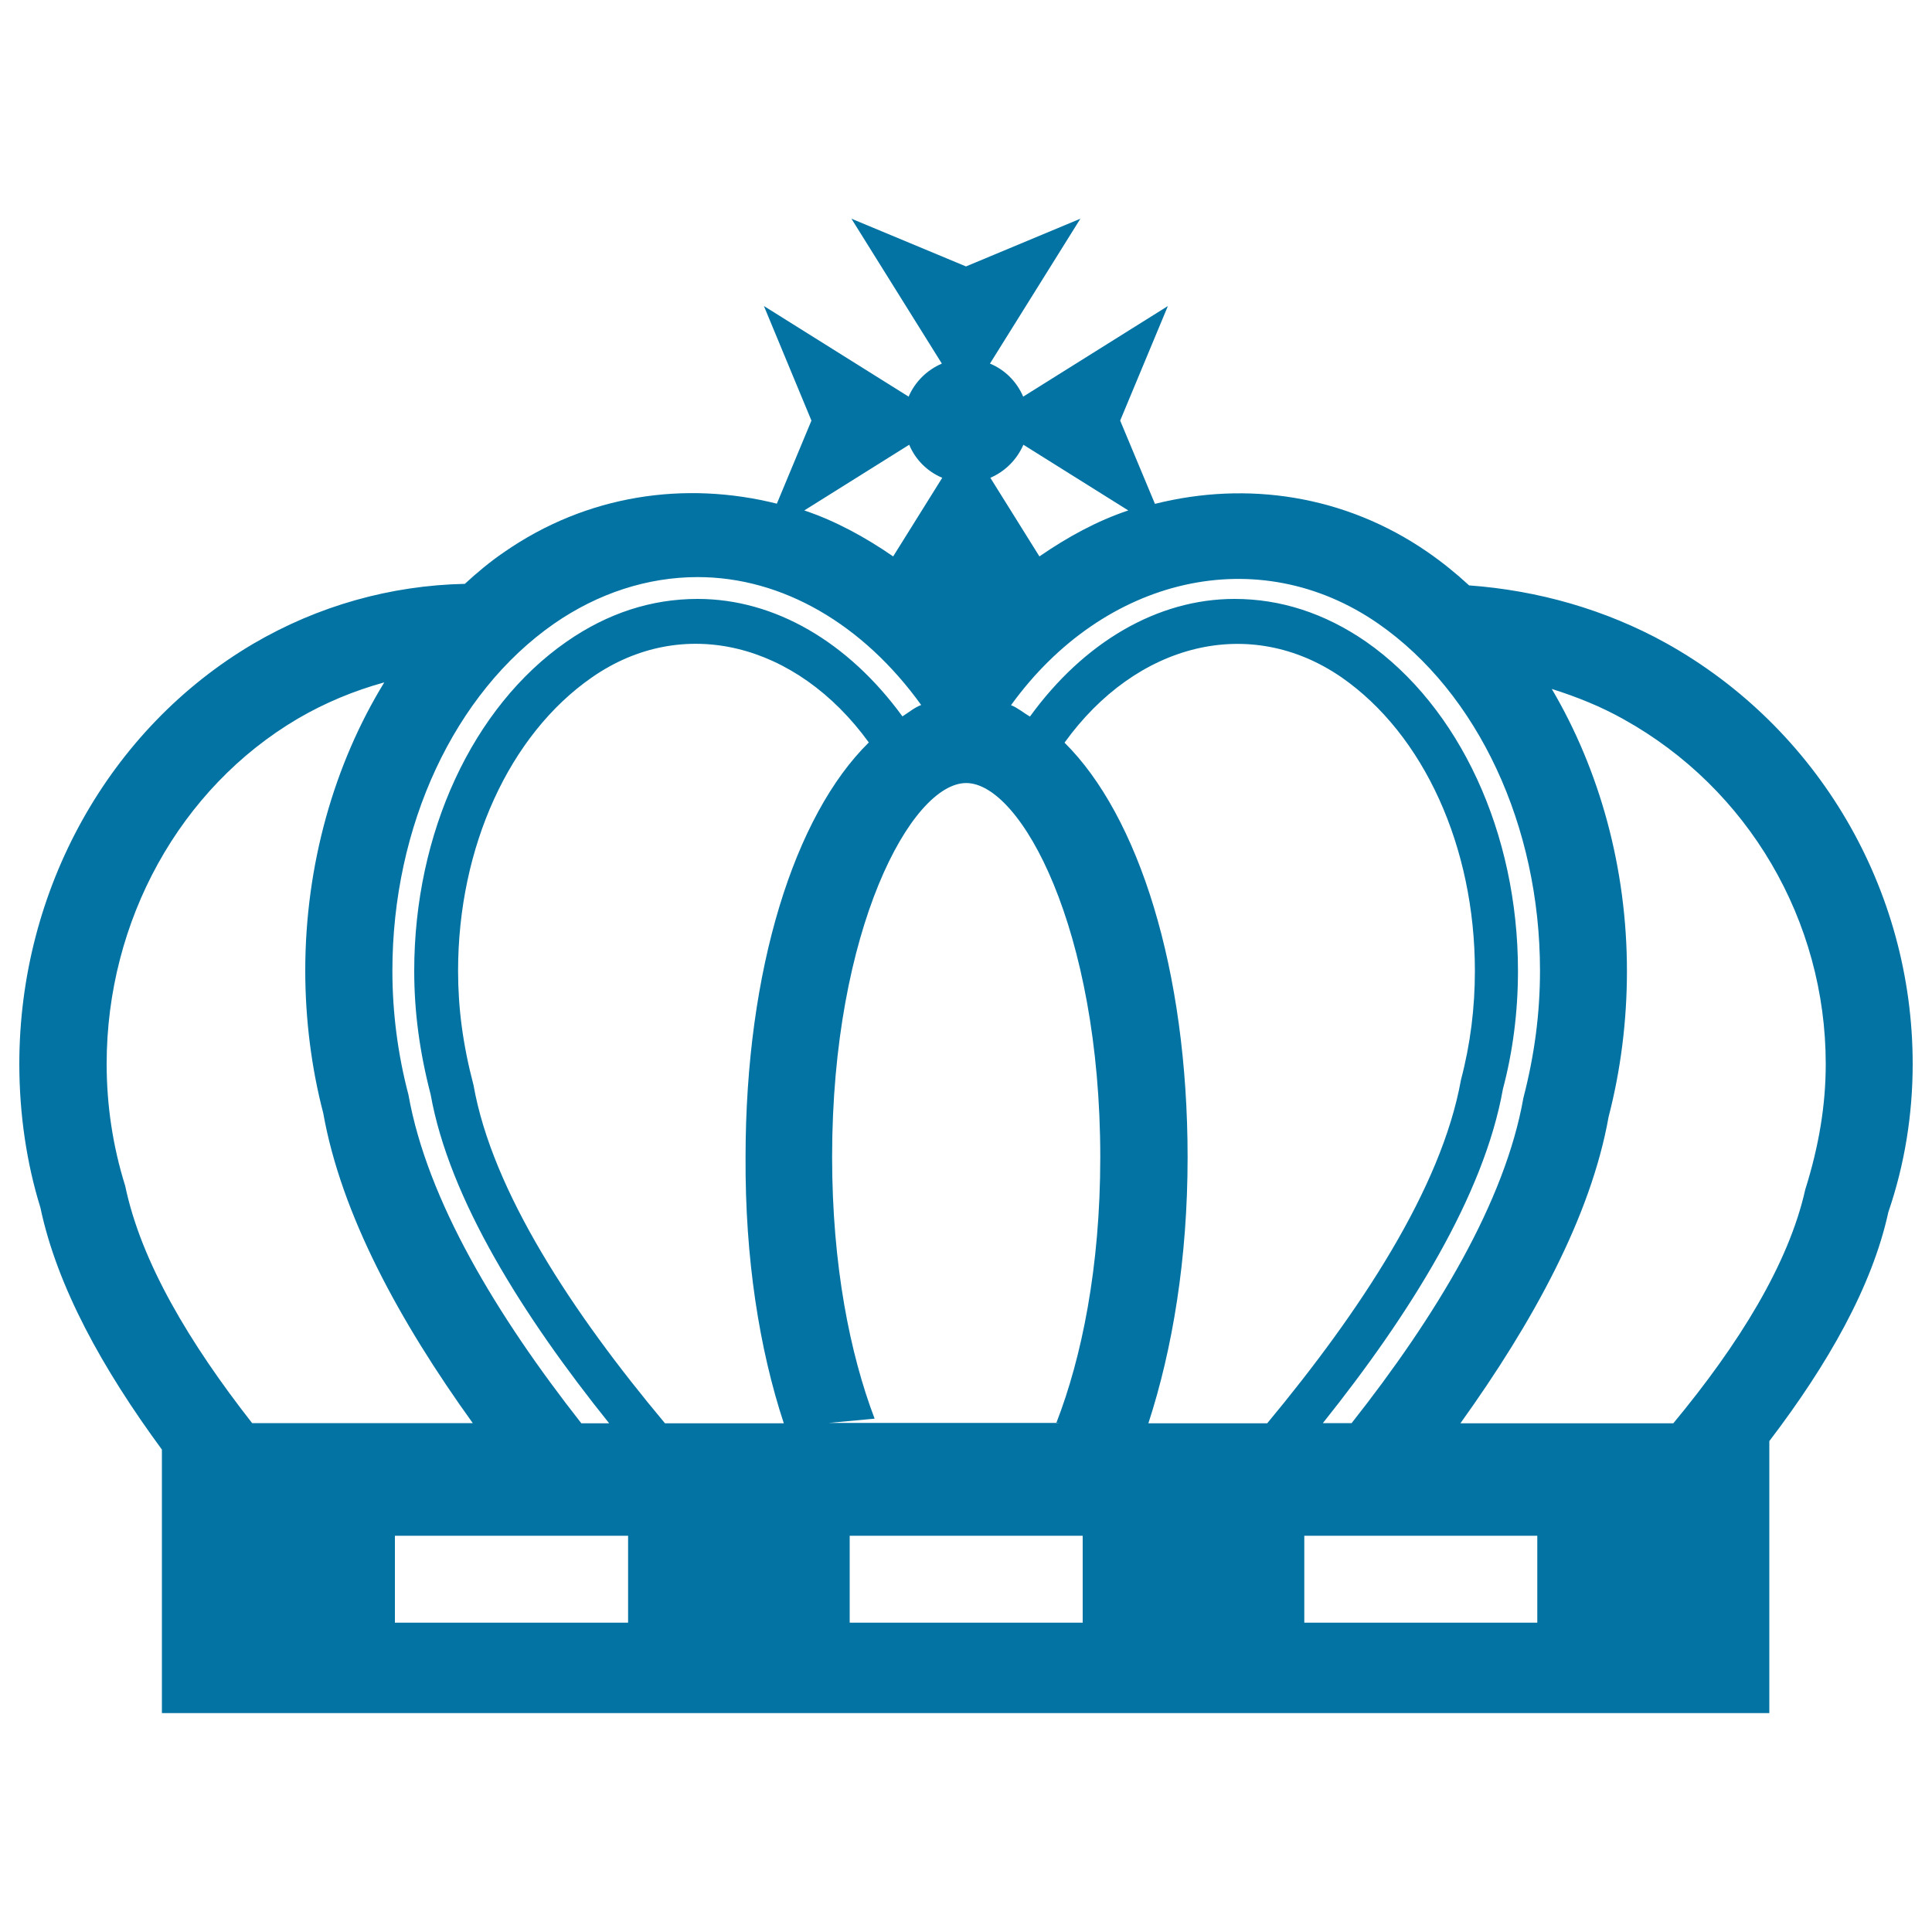 <svg xmlns="http://www.w3.org/2000/svg" viewBox="0 0 1000 1000" style="fill:#0273a2">
<title>Royal Crown Of Elegant Vintage Design SVG icon</title>
<g><g><path d="M990,550.7c0-90.5-48.9-173.9-127.6-217.8c-31.4-17.4-66.3-27.3-102-29.9c-6.7-6.2-13.9-12-21.4-17.2c-43-29.7-93.8-36.9-141.2-25l-18-43.1l24.7-59.3l-74.9,46.9c-3.3-7.7-9.4-13.9-17.2-17.1l46.8-75L500,137.9l-59.3-24.7l46.8,75c-7.7,3.3-13.9,9.4-17.2,17.1l-74.9-46.9l24.6,59.3l-17.9,43c-47.5-11.9-98.3-4.7-141.2,25.1c-7.2,4.9-13.9,10.5-20.3,16.4c-38.3,0.8-75.9,11.3-109.5,31C56.4,377.2,10,460.5,10,550.7c0,25.9,3.8,51.5,10.9,74.3c8.6,40.9,32.1,83.4,62.9,125.3v136.4h832V745.9C946,706.3,969,666,977.4,627.4C985.9,602.6,990,576.7,990,550.7z M713.4,322.8c51.5,35.8,83.7,104.6,83.7,179.6c0,22-2.8,43.5-8.6,65.9c-9.5,53.8-45.2,112.9-88.9,168.3h-14.9c45.1-56.4,83.4-117.8,93.2-172.9c5.2-19.6,7.8-40.2,7.8-61.2c0-71.3-30.2-136.6-78.7-170.4c-21.3-14.7-44.2-22.1-68-22.1c-40,0-78.1,22.5-105.9,60.9c-3.3-1.9-6.4-4.6-9.8-5.9C571.5,298.3,651.4,279.8,713.4,322.8z M655.9,736.7h-61.5c12.5-38.4,20.3-85.3,20.3-137.6c0-97.3-25.4-176.8-63.7-214.7c37.3-51.8,96.1-66.4,143.4-33.8c42.6,29.6,69,87.8,69,151.9c0,19.1-2.3,37.8-7.2,56.4C746.1,615.1,703.9,678.9,655.9,736.7z M529.7,230.2l54.3,34c-16.2,5.4-31.5,13.8-46,23.8l-25.4-40.7C520.3,244,526.4,237.8,529.7,230.2z M500.1,405.3c28.3,0,69.4,75.5,69.4,193.7c0,57.1-9.7,103.9-22.7,137.4l1.7,0.1H429l23.7-2.2c-12.7-33.4-22-79.3-22-135.5C430.7,480.8,471.8,405.3,500.1,405.3z M405.7,736.7h-61.5c-47.8-57.1-89.4-120.1-99.1-175c-5.6-21.3-8-40.1-8-59.2c0-64.1,26.6-122.3,69.3-151.9c47-32.7,105.8-18,143.3,33.7c-38.4,37.7-63.8,117.3-63.8,214.7C385.6,651.2,393,698.2,405.7,736.7z M470.6,230.2c3.2,7.7,9.4,13.9,17.1,17.1L462.3,288c-14.5-10-29.9-18.4-46-23.8L470.6,230.2z M286.8,322.8c22.8-15.8,48.5-24.1,74.3-24.1c43.9,0,85.6,24.4,115.7,66.2c-3.5,1.3-6.5,3.9-9.7,5.9c-28-38.4-66-60.8-106-60.8c-23.9,0-46.7,7.4-67.8,22.1c-48.7,33.8-78.9,99.1-78.9,170.4c0,21,2.7,41.6,8.5,64c9.6,53.8,47.6,114.4,92.4,170.2h-14.4c-43.8-55.8-79.8-115.5-89.5-170.1c-5.5-20.9-8.3-42.5-8.3-64.1C203.1,427.5,235.2,358.7,286.8,322.8z M55.2,550.7c0-74.3,38-142.8,98.9-178.7c14.2-8.3,29.2-14.5,44.8-18.8c-26,42.4-40.9,94.6-40.9,149.2c0,25.5,3.3,50.8,9.3,73.7c9.3,52.4,39.4,107.7,77.4,160.5H130.5C98.1,695.2,73,653.2,64.8,613.8C58.4,593.4,55.2,572.1,55.2,550.7z M325.1,839.9H204.4v-45h120.7V839.9L325.1,839.9z M560.4,839.9H439.8v-45h120.6V839.9z M795.7,839.9H675.1v-45h120.6V839.9z M934.4,615.7c-8.6,38.5-34.4,80.1-68.3,121H755.9c37.5-52.3,67.5-106.9,76.7-158.6c6.3-24.3,9.5-49.8,9.5-75.5c0-53.4-14.2-104.1-38.9-146c12.7,4,25.3,9,37.2,15.7C905,408.2,945,476.6,945,550.7C945,572,941.5,593.1,934.4,615.7z"/></g></g>
</svg>